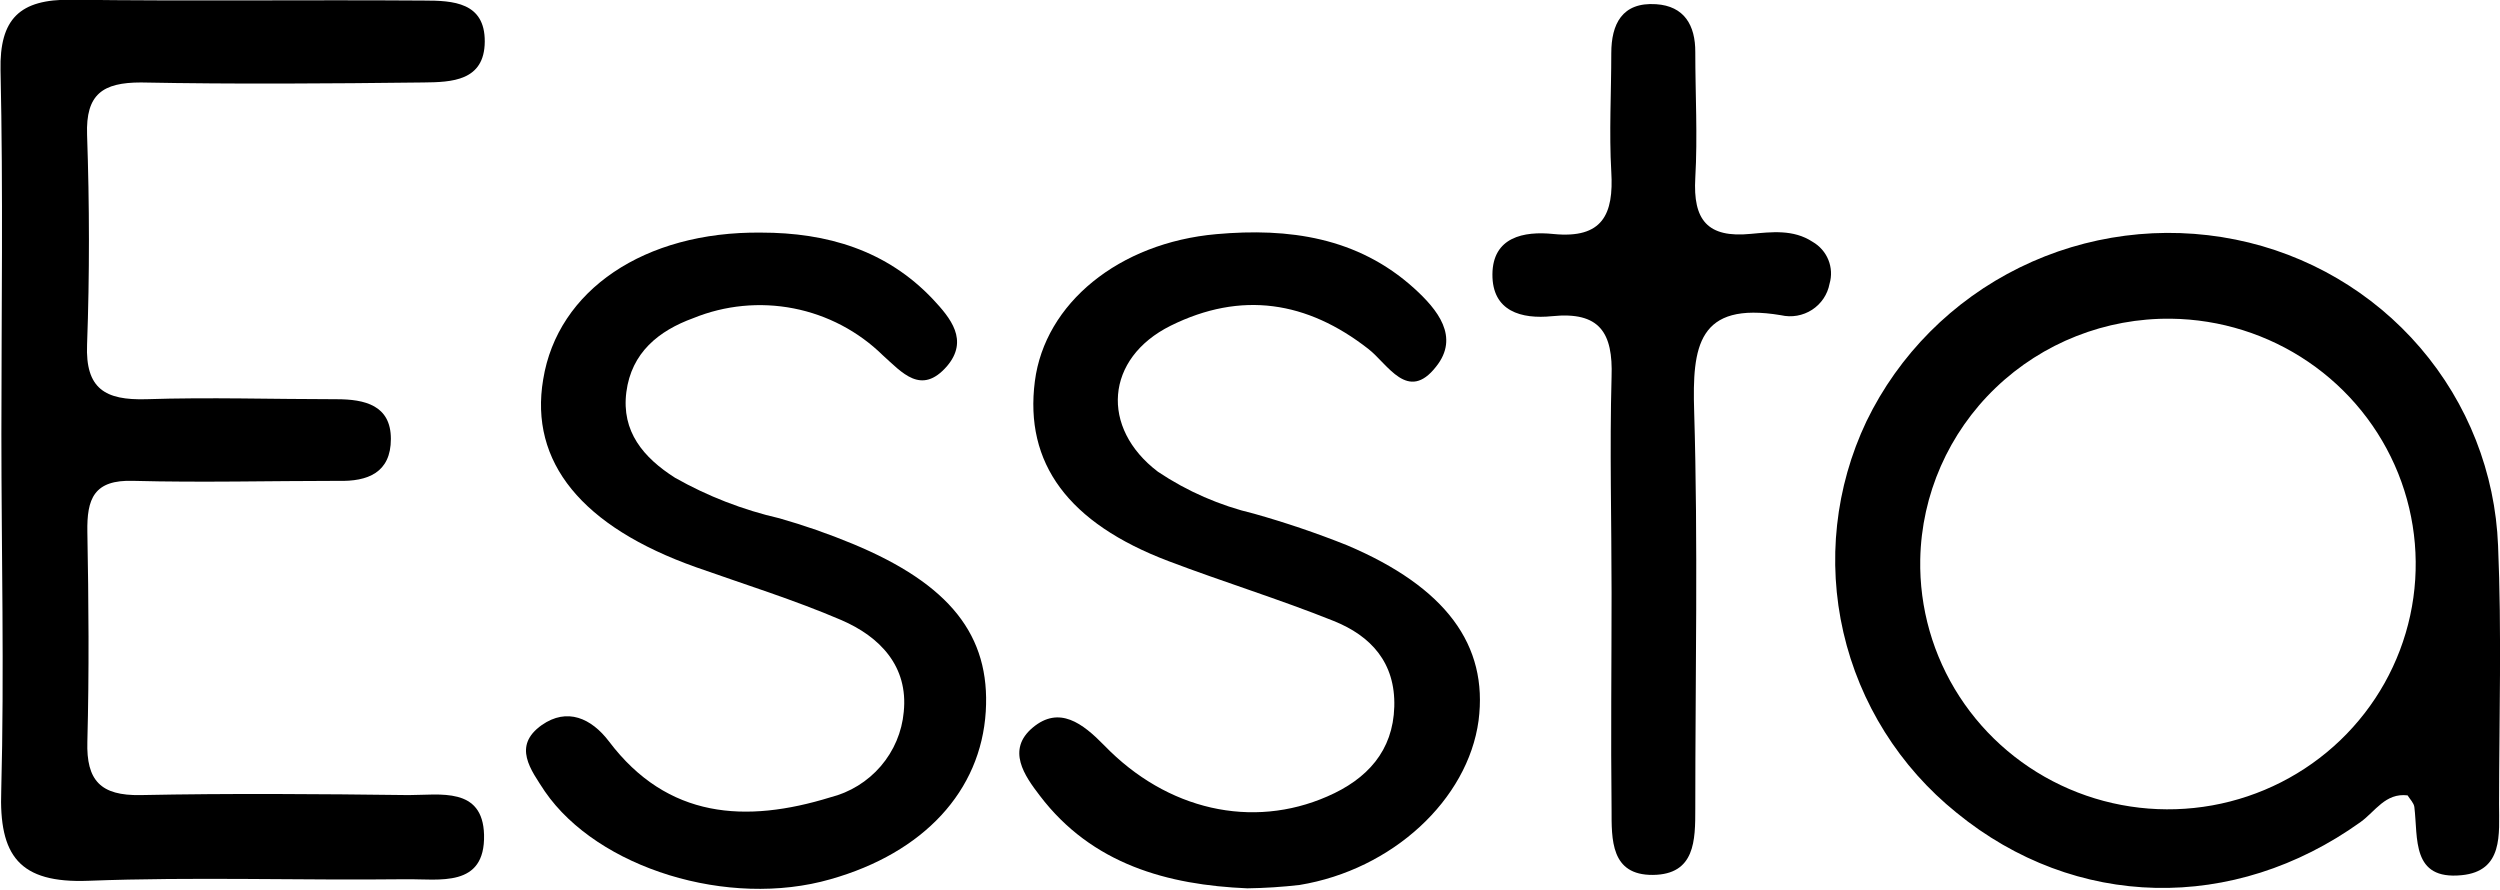 <svg width="250" height="89" viewBox="0 0 250 89" fill="none" xmlns="http://www.w3.org/2000/svg">
<g clip-path="url(#clip0_857_947)">
<path d="M240.757 79.537C238.541 79.272 237.525 81.145 236.071 82.193C223.365 91.307 207.526 90.972 195.653 81.27C189.955 76.678 185.972 70.33 184.34 63.237C182.708 56.144 183.52 48.714 186.647 42.131C189.875 35.462 195.261 30.052 201.949 26.759C208.637 23.467 216.244 22.482 223.563 23.959C230.767 25.415 237.269 29.224 242.028 34.775C246.786 40.325 249.525 47.296 249.807 54.572C250.174 63.168 249.919 71.793 249.905 80.404C249.905 83.395 250.357 87.114 246.164 87.519C241.124 88.022 241.816 83.829 241.435 80.697C241.379 80.292 241.012 79.942 240.757 79.537ZM192.025 55.928C191.931 60.786 193.295 65.562 195.945 69.651C198.596 73.74 202.413 76.958 206.912 78.896C211.412 80.835 216.392 81.406 221.22 80.539C226.048 79.671 230.507 77.403 234.032 74.023C237.557 70.643 239.989 66.302 241.019 61.552C242.05 56.801 241.632 51.855 239.82 47.339C238.007 42.824 234.881 38.944 230.838 36.19C226.796 33.436 222.018 31.933 217.111 31.871C210.57 31.792 204.263 34.276 199.564 38.783C194.865 43.289 192.155 49.452 192.025 55.928Z" fill="black"/>
<path d="M0.139 43.389C0.139 31.284 0.322 19.178 0.054 7.045C-0.059 1.873 1.974 -0.084 7.113 -0.028C18.872 0.126 30.632 -0.028 42.406 0.056C45.3 0.056 48.504 0.223 48.476 4.165C48.448 8.107 45.173 8.219 42.335 8.247C32.933 8.359 23.531 8.429 14.101 8.247C10.261 8.247 8.567 9.421 8.708 13.475C8.948 20.464 8.962 27.453 8.708 34.443C8.525 38.902 10.543 40.034 14.609 39.922C20.948 39.713 27.314 39.922 33.653 39.922C36.476 39.922 39.088 40.523 39.088 43.892C39.088 47.261 36.787 48.169 33.808 48.086C26.99 48.086 20.157 48.267 13.352 48.086C9.357 47.946 8.68 49.903 8.736 53.202C8.863 60.191 8.92 67.18 8.736 74.169C8.623 78.055 10.063 79.579 14.044 79.509C22.98 79.328 31.916 79.397 40.867 79.509C43.987 79.509 48.278 78.656 48.405 83.479C48.532 88.819 43.916 87.882 40.584 87.924C30.011 88.05 19.409 87.673 8.849 88.078C1.904 88.344 -0.115 85.562 0.125 79.02C0.435 67.152 0.139 55.285 0.139 43.389Z" fill="black"/>
<path d="M124.733 88.833C116.785 88.497 109.204 86.443 103.981 79.565C102.456 77.58 100.621 74.98 103.275 72.758C105.929 70.535 108.273 72.338 110.418 74.533C116.715 81.047 125.241 82.92 132.723 79.649C136.733 77.916 139.302 75.078 139.429 70.675C139.556 66.272 137.1 63.588 133.359 62.092C127.924 59.911 122.319 58.192 116.842 56.109C106.818 52.307 102.428 46.324 103.487 38.119C104.489 30.347 111.872 24.28 121.641 23.414C128.869 22.771 135.759 23.721 141.405 28.823C143.749 30.948 145.993 33.688 143.608 36.665C140.784 40.286 138.794 36.414 136.831 34.89C130.705 30.109 124.126 29.075 117.068 32.57C110.517 35.827 110.009 42.788 115.797 47.177C118.721 49.136 121.978 50.556 125.411 51.371C128.566 52.26 131.672 53.314 134.714 54.53C144.596 58.723 148.831 64.51 147.857 72.059C146.784 79.984 139.231 86.974 129.956 88.497C128.222 88.697 126.479 88.809 124.733 88.833Z" fill="black"/>
<path d="M76.102 23.26C82.709 23.26 88.652 25.021 93.283 29.913C95.047 31.8 96.911 34.023 94.695 36.623C92.125 39.573 90.205 37.252 88.271 35.519C85.83 33.127 82.732 31.499 79.362 30.84C75.993 30.182 72.502 30.52 69.326 31.815C65.867 33.073 63.143 35.267 62.635 39.209C62.126 43.151 64.343 45.765 67.505 47.778C70.77 49.625 74.289 50.99 77.952 51.832C80.432 52.539 82.869 53.389 85.25 54.376C94.991 58.416 99.043 63.546 98.577 71.15C98.083 79.104 92.379 85.282 83.048 87.924C72.855 90.859 59.783 86.834 54.489 79.146C53.077 76.979 51.214 74.603 54.178 72.506C56.719 70.731 59.133 71.821 60.898 74.141C66.757 81.899 74.606 82.333 83.034 79.733C85 79.237 86.762 78.149 88.077 76.619C89.392 75.089 90.195 73.193 90.375 71.192C90.841 66.621 87.989 63.671 84.135 62.008C79.406 59.981 74.465 58.444 69.608 56.724C58.188 52.67 52.922 46.212 54.319 37.937C55.76 29.019 64.442 23.134 76.102 23.26Z" fill="black"/>
<path d="M161.157 59.297C161.157 52.098 160.96 44.885 161.157 37.686C161.313 33.269 159.971 31.13 155.2 31.619C152.151 31.927 149.214 31.144 149.242 27.426C149.271 23.708 152.376 23.093 155.341 23.4C160.268 23.889 161.383 21.429 161.129 17.18C160.903 13.238 161.129 9.282 161.129 5.326C161.129 2.418 162.202 0.196 165.604 0.42C168.428 0.601 169.543 2.53 169.529 5.214C169.529 9.408 169.769 13.601 169.529 17.795C169.289 21.988 170.729 23.82 175.091 23.386C177.138 23.204 179.326 22.911 181.26 24.183C181.975 24.594 182.531 25.23 182.838 25.99C183.145 26.75 183.186 27.59 182.954 28.376C182.856 28.905 182.65 29.408 182.349 29.855C182.049 30.302 181.66 30.684 181.206 30.979C180.752 31.273 180.242 31.472 179.708 31.566C179.174 31.659 178.626 31.644 178.098 31.522C169.769 30.124 169.218 34.653 169.416 41.125C169.811 54.376 169.529 67.684 169.529 80.879C169.529 84.011 169.529 87.449 165.294 87.491C161.058 87.533 161.157 83.941 161.157 80.921C161.073 73.709 161.157 66.468 161.157 59.297Z" fill="black"/>
</g>
<defs>
<clipPath id="clip0_857_947">
<rect width="250" height="88.889" fill="white"/>
</clipPath>
</defs>
</svg>
